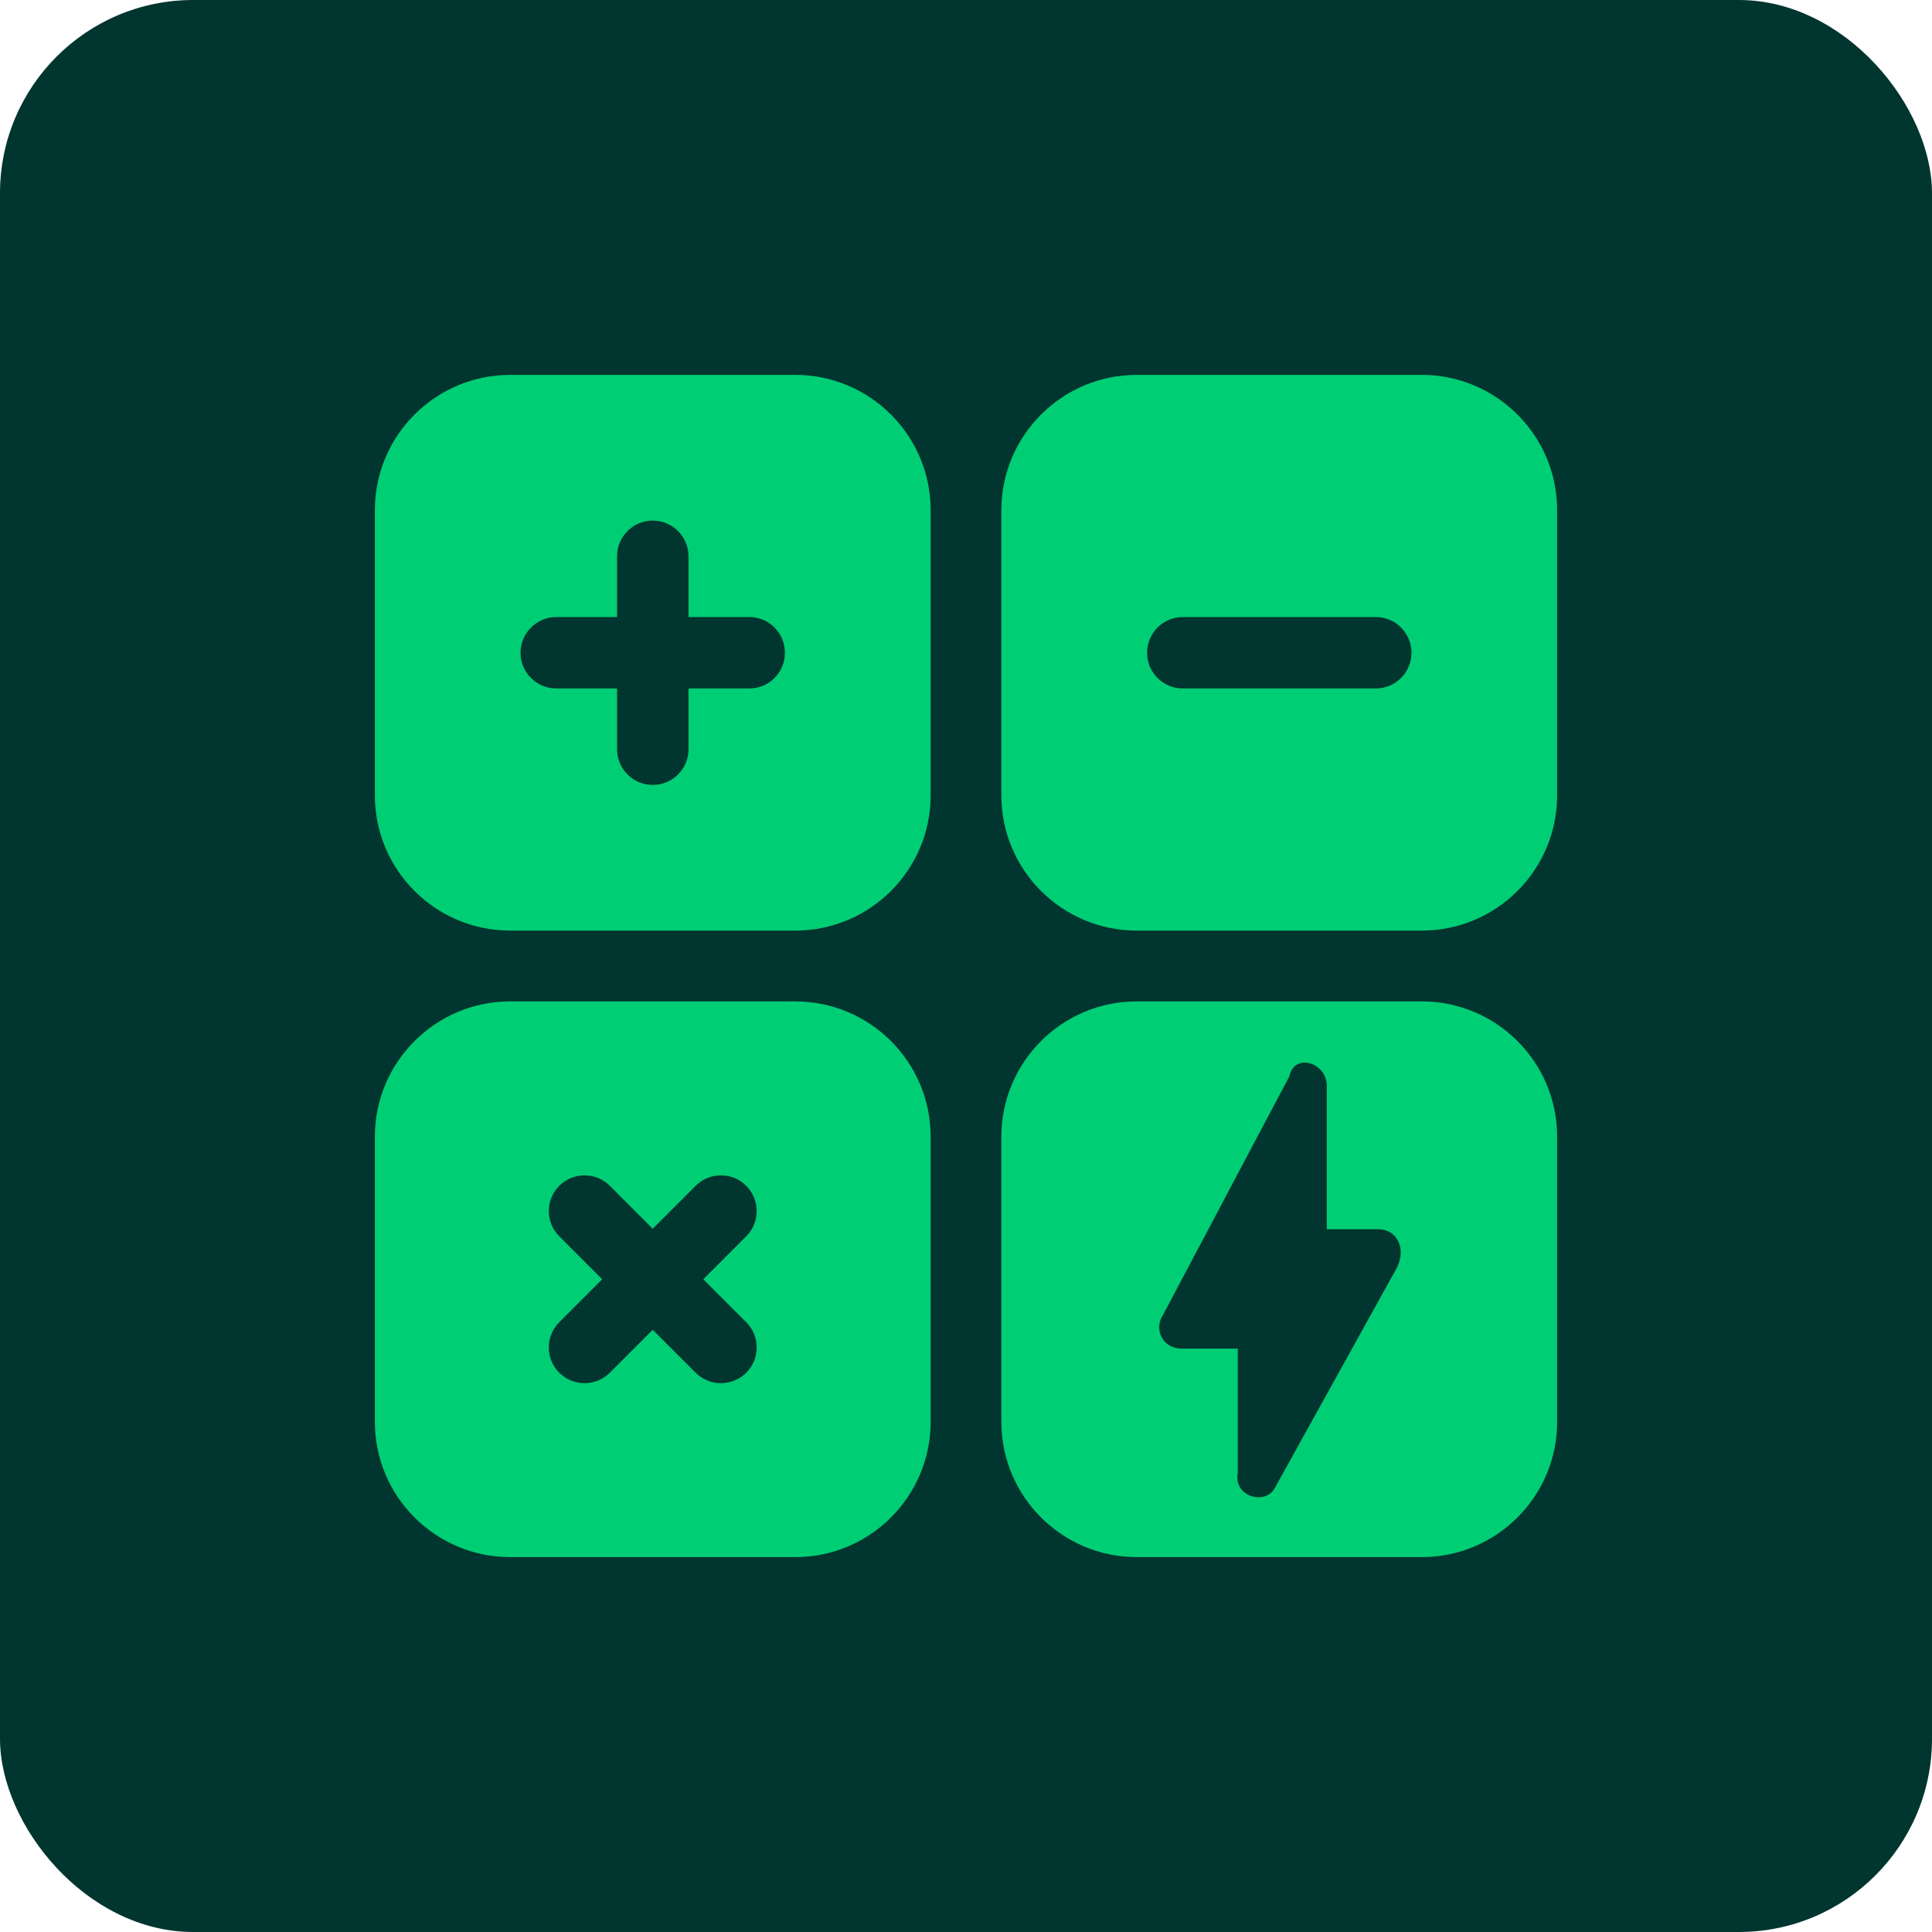 <svg width="40" height="40" viewBox="0 0 40 40" fill="none" xmlns="http://www.w3.org/2000/svg">
<rect width="40" height="40" rx="4" fill="#01352F"/>
<path d="M16.467 20.733H10.561C9.018 20.733 7.761 21.989 7.761 23.532V29.439C7.761 30.983 9.018 32.238 10.561 32.238H16.467C18.011 32.238 19.268 30.983 19.268 29.439V23.532C19.268 21.989 18.011 20.733 16.467 20.733ZM15.45 28.421C15.311 28.56 15.122 28.637 14.926 28.637C14.729 28.637 14.543 28.56 14.403 28.421L13.514 27.532L12.625 28.421C12.337 28.709 11.868 28.709 11.579 28.421C11.29 28.132 11.29 27.664 11.579 27.375L12.468 26.486L11.579 25.596C11.291 25.308 11.29 24.84 11.579 24.551C11.868 24.262 12.337 24.262 12.625 24.551L13.514 25.44L14.403 24.551C14.692 24.262 15.161 24.262 15.45 24.551C15.738 24.84 15.738 25.308 15.45 25.596L14.561 26.486L15.45 27.375C15.739 27.664 15.738 28.132 15.45 28.421ZM16.467 7.762H10.561C9.018 7.762 7.761 9.018 7.761 10.561V16.468C7.761 18.012 9.018 19.267 10.561 19.267H16.467C18.011 19.267 19.268 18.012 19.268 16.468V10.561C19.268 9.018 18.011 7.762 16.467 7.762ZM15.513 14.254H14.255V15.512C14.255 15.92 13.922 16.251 13.514 16.251C13.106 16.251 12.776 15.92 12.776 15.512V14.254H11.518C11.11 14.254 10.777 13.923 10.777 13.515C10.777 13.106 11.11 12.775 11.518 12.775H12.776V11.518C12.776 11.109 13.106 10.778 13.514 10.778C13.922 10.778 14.255 11.109 14.255 11.518V12.775H15.513C15.922 12.775 16.251 13.107 16.251 13.515C16.251 13.923 15.922 14.254 15.513 14.254ZM29.439 7.762H23.533C21.989 7.762 20.732 9.018 20.732 10.561V16.468C20.732 18.012 21.989 19.267 23.533 19.267H29.439C30.982 19.267 32.239 18.012 32.239 16.468V10.561C32.239 9.018 30.982 7.762 29.439 7.762ZM28.483 14.254H24.489C24.081 14.254 23.749 13.923 23.749 13.515C23.749 13.106 24.081 12.775 24.489 12.775H28.483C28.891 12.775 29.223 13.106 29.223 13.515C29.223 13.923 28.891 14.254 28.483 14.254ZM29.439 20.733H23.533C21.989 20.733 20.732 21.989 20.732 23.532V29.439C20.732 30.983 21.989 32.238 23.533 32.238H29.439C30.982 32.238 32.239 30.983 32.239 29.439V23.532C32.239 21.989 30.982 20.733 29.439 20.733Z" fill="#00CE75"/>
<path d="M25.627 30.493V27.922H24.464C24.076 27.922 23.882 27.527 24.076 27.23L26.694 22.286C26.791 21.792 27.47 21.99 27.47 22.484V25.45H28.536C28.924 25.45 29.118 25.846 28.924 26.241L26.403 30.79C26.209 31.185 25.53 30.987 25.627 30.493Z" fill="#01352F"/>
</svg>
